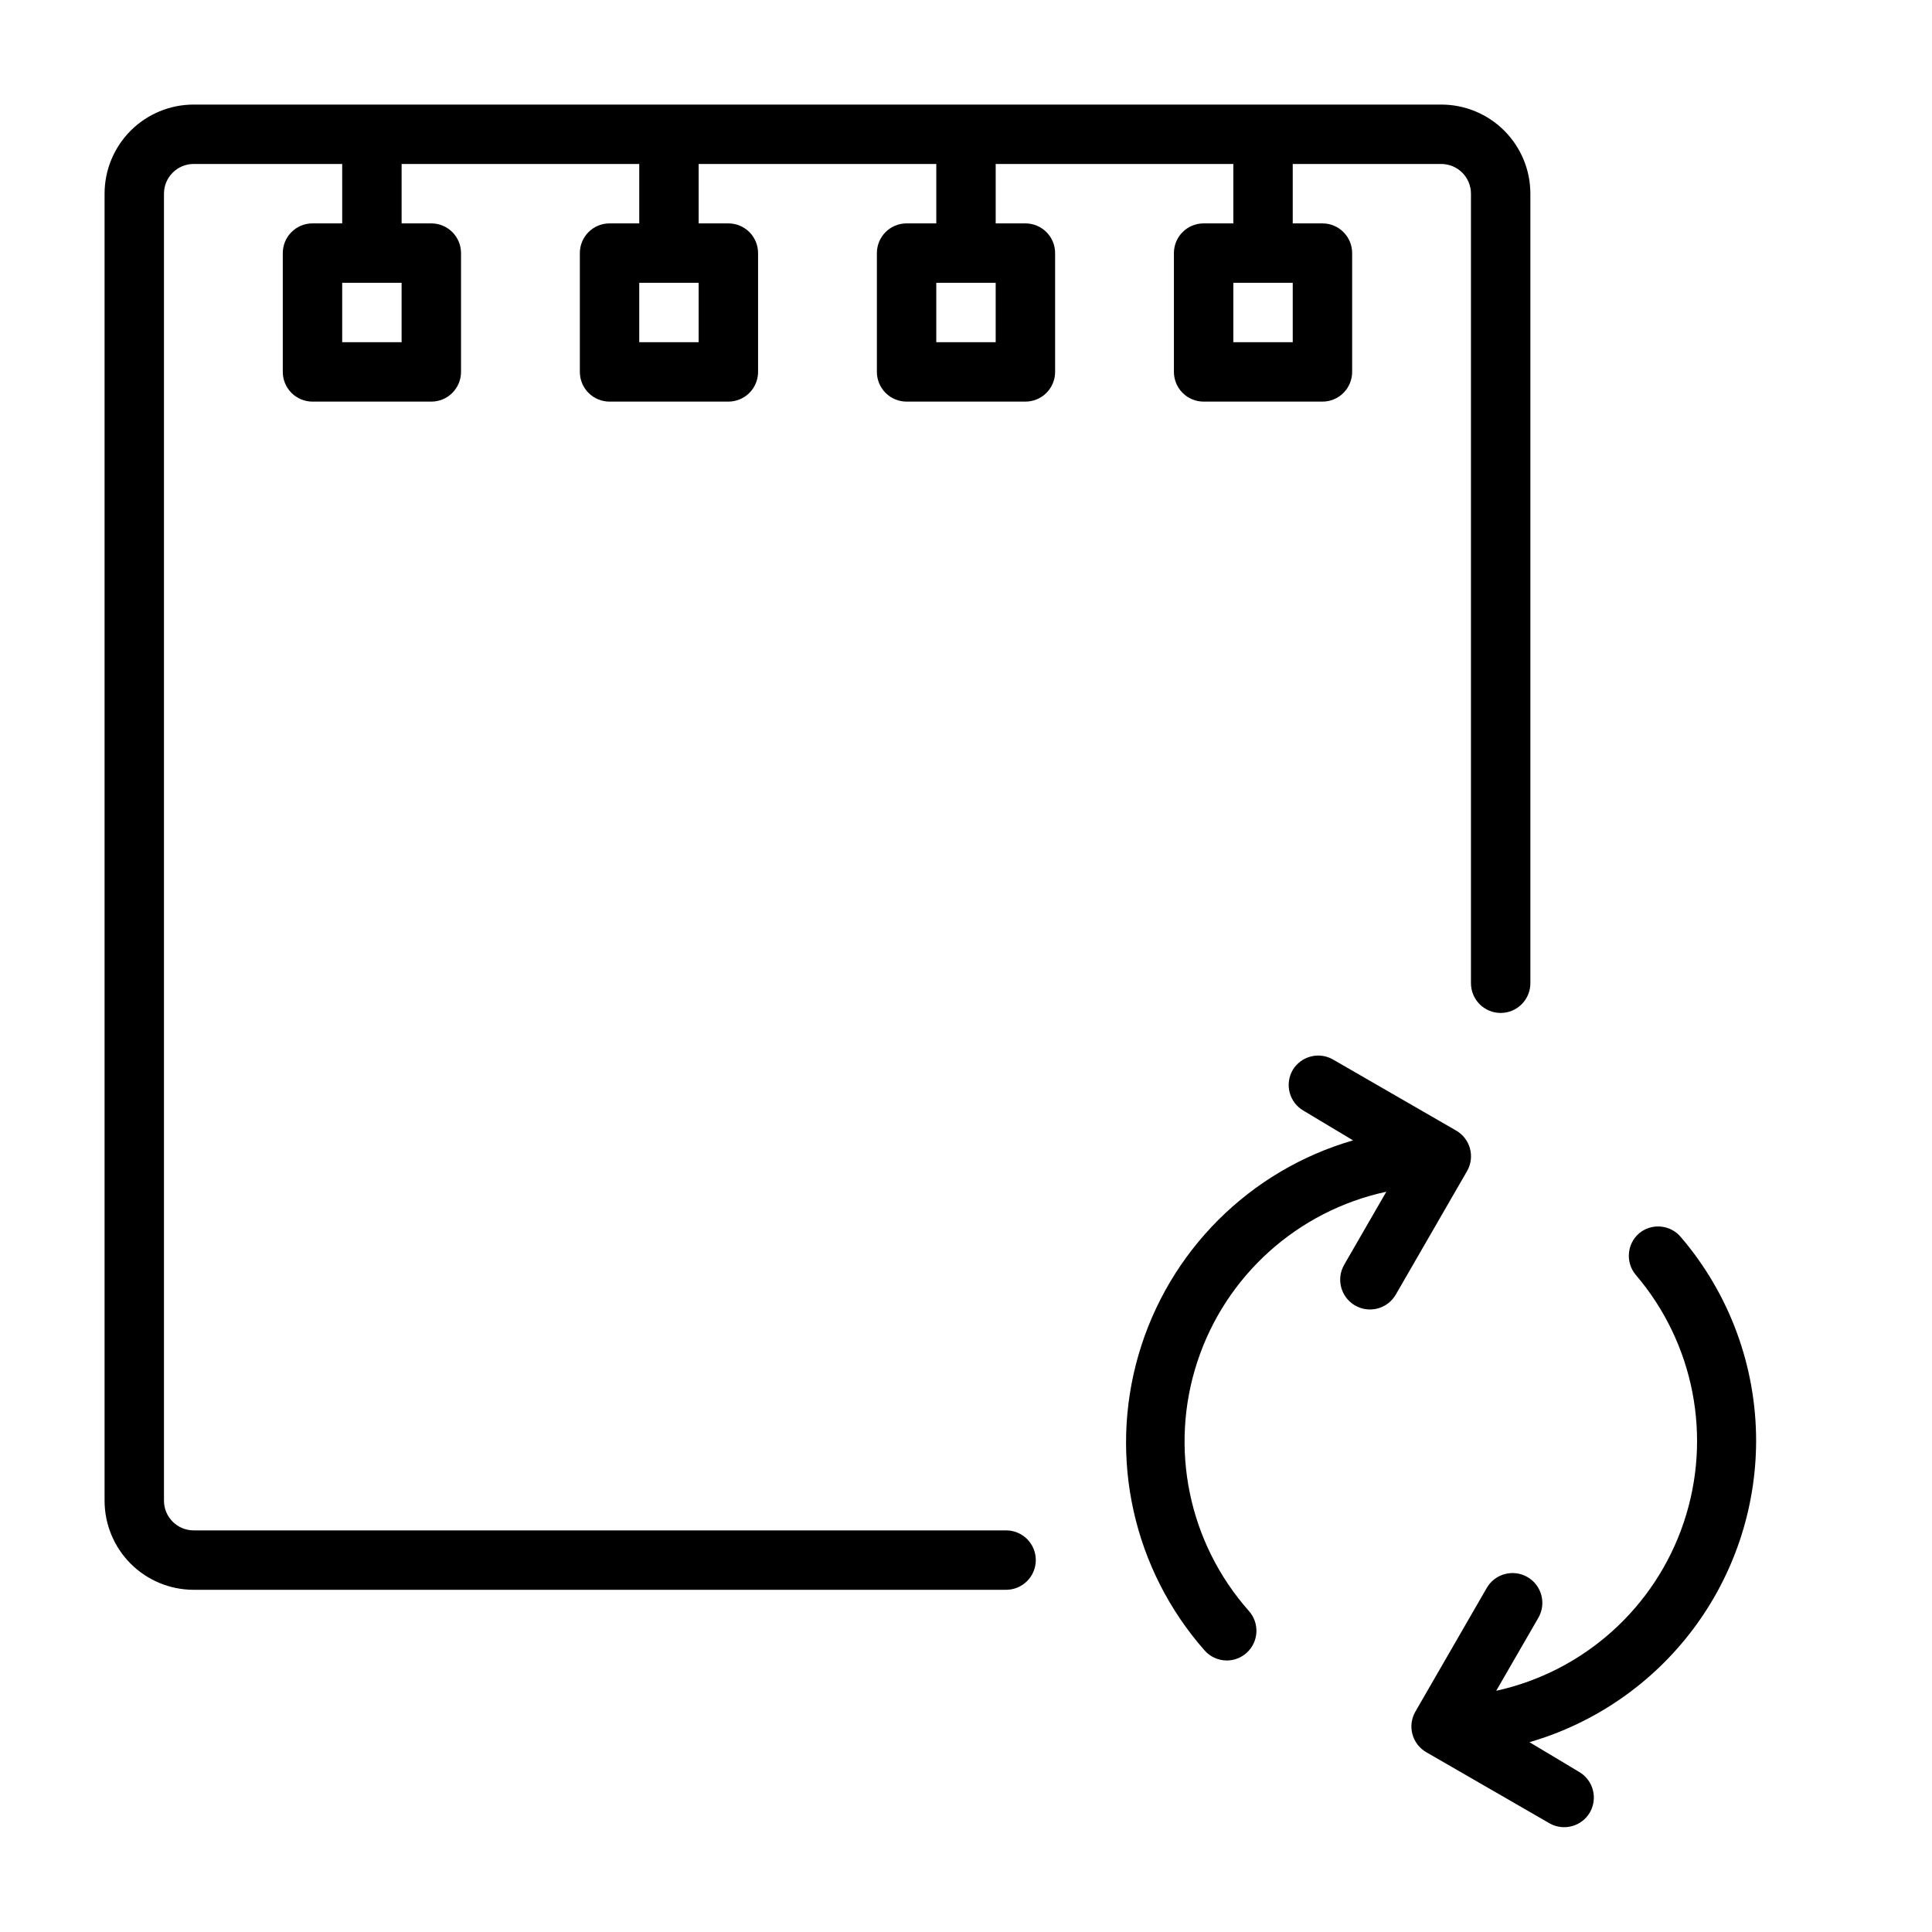 <?xml version="1.0" encoding="UTF-8"?>
<!-- The Best Svg Icon site in the world: iconSvg.co, Visit us! https://iconsvg.co -->
<svg fill="#000000" width="800px" height="800px" version="1.1" viewBox="144 144 512 512" xmlns="http://www.w3.org/2000/svg">
 <g>
  <path d="m415.74 203.2h-7.871v-15.746h62.977v15.746h-7.871c-4.348 0-7.875 3.523-7.875 7.871v31.488c0 2.086 0.832 4.09 2.309 5.566 1.473 1.477 3.477 2.305 5.566 2.305h31.488-0.004c2.09 0 4.094-0.828 5.566-2.305 1.477-1.477 2.309-3.481 2.309-5.566v-31.488c0-2.09-0.832-4.09-2.309-5.566-1.473-1.477-3.477-2.305-5.566-2.305h-7.871v-15.746h39.359c2.09 0 4.09 0.832 5.566 2.305 1.477 1.477 2.309 3.481 2.309 5.566v209.24c0 4.348 3.523 7.875 7.871 7.875 4.348 0 7.871-3.527 7.871-7.875v-209.24c0-6.262-2.488-12.27-6.918-16.699-4.426-4.426-10.434-6.914-16.699-6.914h-330.62c-6.262 0-12.27 2.488-16.699 6.914-4.426 4.43-6.914 10.438-6.914 16.699v346.37c0 6.262 2.488 12.27 6.914 16.699 4.43 4.43 10.438 6.918 16.699 6.918h215.3c4.348 0 7.871-3.527 7.871-7.875s-3.523-7.871-7.871-7.871h-215.3c-4.348 0-7.871-3.523-7.871-7.871v-346.37c0-4.348 3.523-7.871 7.871-7.871h39.359l0.004 15.746h-7.875c-4.348 0-7.871 3.523-7.871 7.871v31.488c0 2.086 0.828 4.09 2.305 5.566 1.477 1.477 3.481 2.305 5.566 2.305h31.488c2.09 0 4.09-0.828 5.566-2.305 1.477-1.477 2.309-3.481 2.309-5.566v-31.488c0-2.09-0.832-4.09-2.309-5.566-1.477-1.477-3.477-2.305-5.566-2.305h-7.871v-15.746h62.977v15.746h-7.871c-4.348 0-7.871 3.523-7.871 7.871v31.488c0 2.086 0.828 4.09 2.305 5.566s3.477 2.305 5.566 2.305h31.488c2.086 0 4.09-0.828 5.566-2.305 1.477-1.477 2.305-3.481 2.305-5.566v-31.488c0-2.09-0.828-4.09-2.305-5.566-1.477-1.477-3.481-2.305-5.566-2.305h-7.875v-15.746h62.977v15.746h-7.871c-4.348 0-7.871 3.523-7.871 7.871v31.488c0 2.086 0.828 4.09 2.305 5.566s3.481 2.305 5.566 2.305h31.488c2.09 0 4.09-0.828 5.566-2.305 1.477-1.477 2.305-3.481 2.305-5.566v-31.488c0-2.09-0.828-4.09-2.305-5.566-1.477-1.477-3.477-2.305-5.566-2.305zm70.848 31.488h-15.742v-15.746h15.742zm-236.16 0h-15.742v-15.746h15.742zm78.719 0h-15.742v-15.746h15.742zm78.719 0h-15.742v-15.746h15.742z"/>
  <path d="m609.39 525.95c0.027-19.824-7.035-39.008-19.918-54.078-1.332-1.609-3.254-2.625-5.336-2.816-2.082-0.191-4.156 0.453-5.762 1.793-3.254 2.816-3.641 7.727-0.867 11.02 15.465 18.109 20.289 43.008 12.707 65.582-7.578 22.574-26.445 39.516-49.703 44.625l11.18-19.363h-0.004c2.176-3.781 0.871-8.609-2.91-10.785-3.785-2.172-8.613-0.871-10.785 2.914l-18.895 32.746c-1.051 1.816-1.336 3.973-0.789 6 0.547 2.023 1.879 3.746 3.703 4.785l32.746 18.895c3.727 2.031 8.395 0.742 10.551-2.914 1.055-1.805 1.352-3.957 0.82-5.981-0.531-2.023-1.848-3.754-3.656-4.805l-13.145-7.871c17.281-5.019 32.477-15.5 43.305-29.875 10.824-14.375 16.707-31.871 16.758-49.871z"/>
  <path d="m529.89 443.61-32.746-18.895c-3.707-2.043-8.367-0.793-10.551 2.836-1.059 1.805-1.352 3.957-0.82 5.981s1.848 3.754 3.656 4.805l13.145 7.871c-27.41 7.945-48.855 29.359-56.832 56.762-7.981 27.402-1.387 56.98 17.473 78.402 1.492 1.699 3.644 2.672 5.902 2.676 1.953-0.004 3.832-0.734 5.277-2.047 3.207-2.918 3.453-7.879 0.551-11.102-15.953-18.008-21.148-43.133-13.648-65.992 7.504-22.859 26.574-40.023 50.094-45.082l-11.18 19.363 0.004 0.004c-2.176 3.781-0.871 8.609 2.91 10.785 3.785 2.172 8.613 0.867 10.785-2.914l18.895-32.746c2.137-3.762 0.836-8.547-2.914-10.707z"/>
 </g>
</svg>
